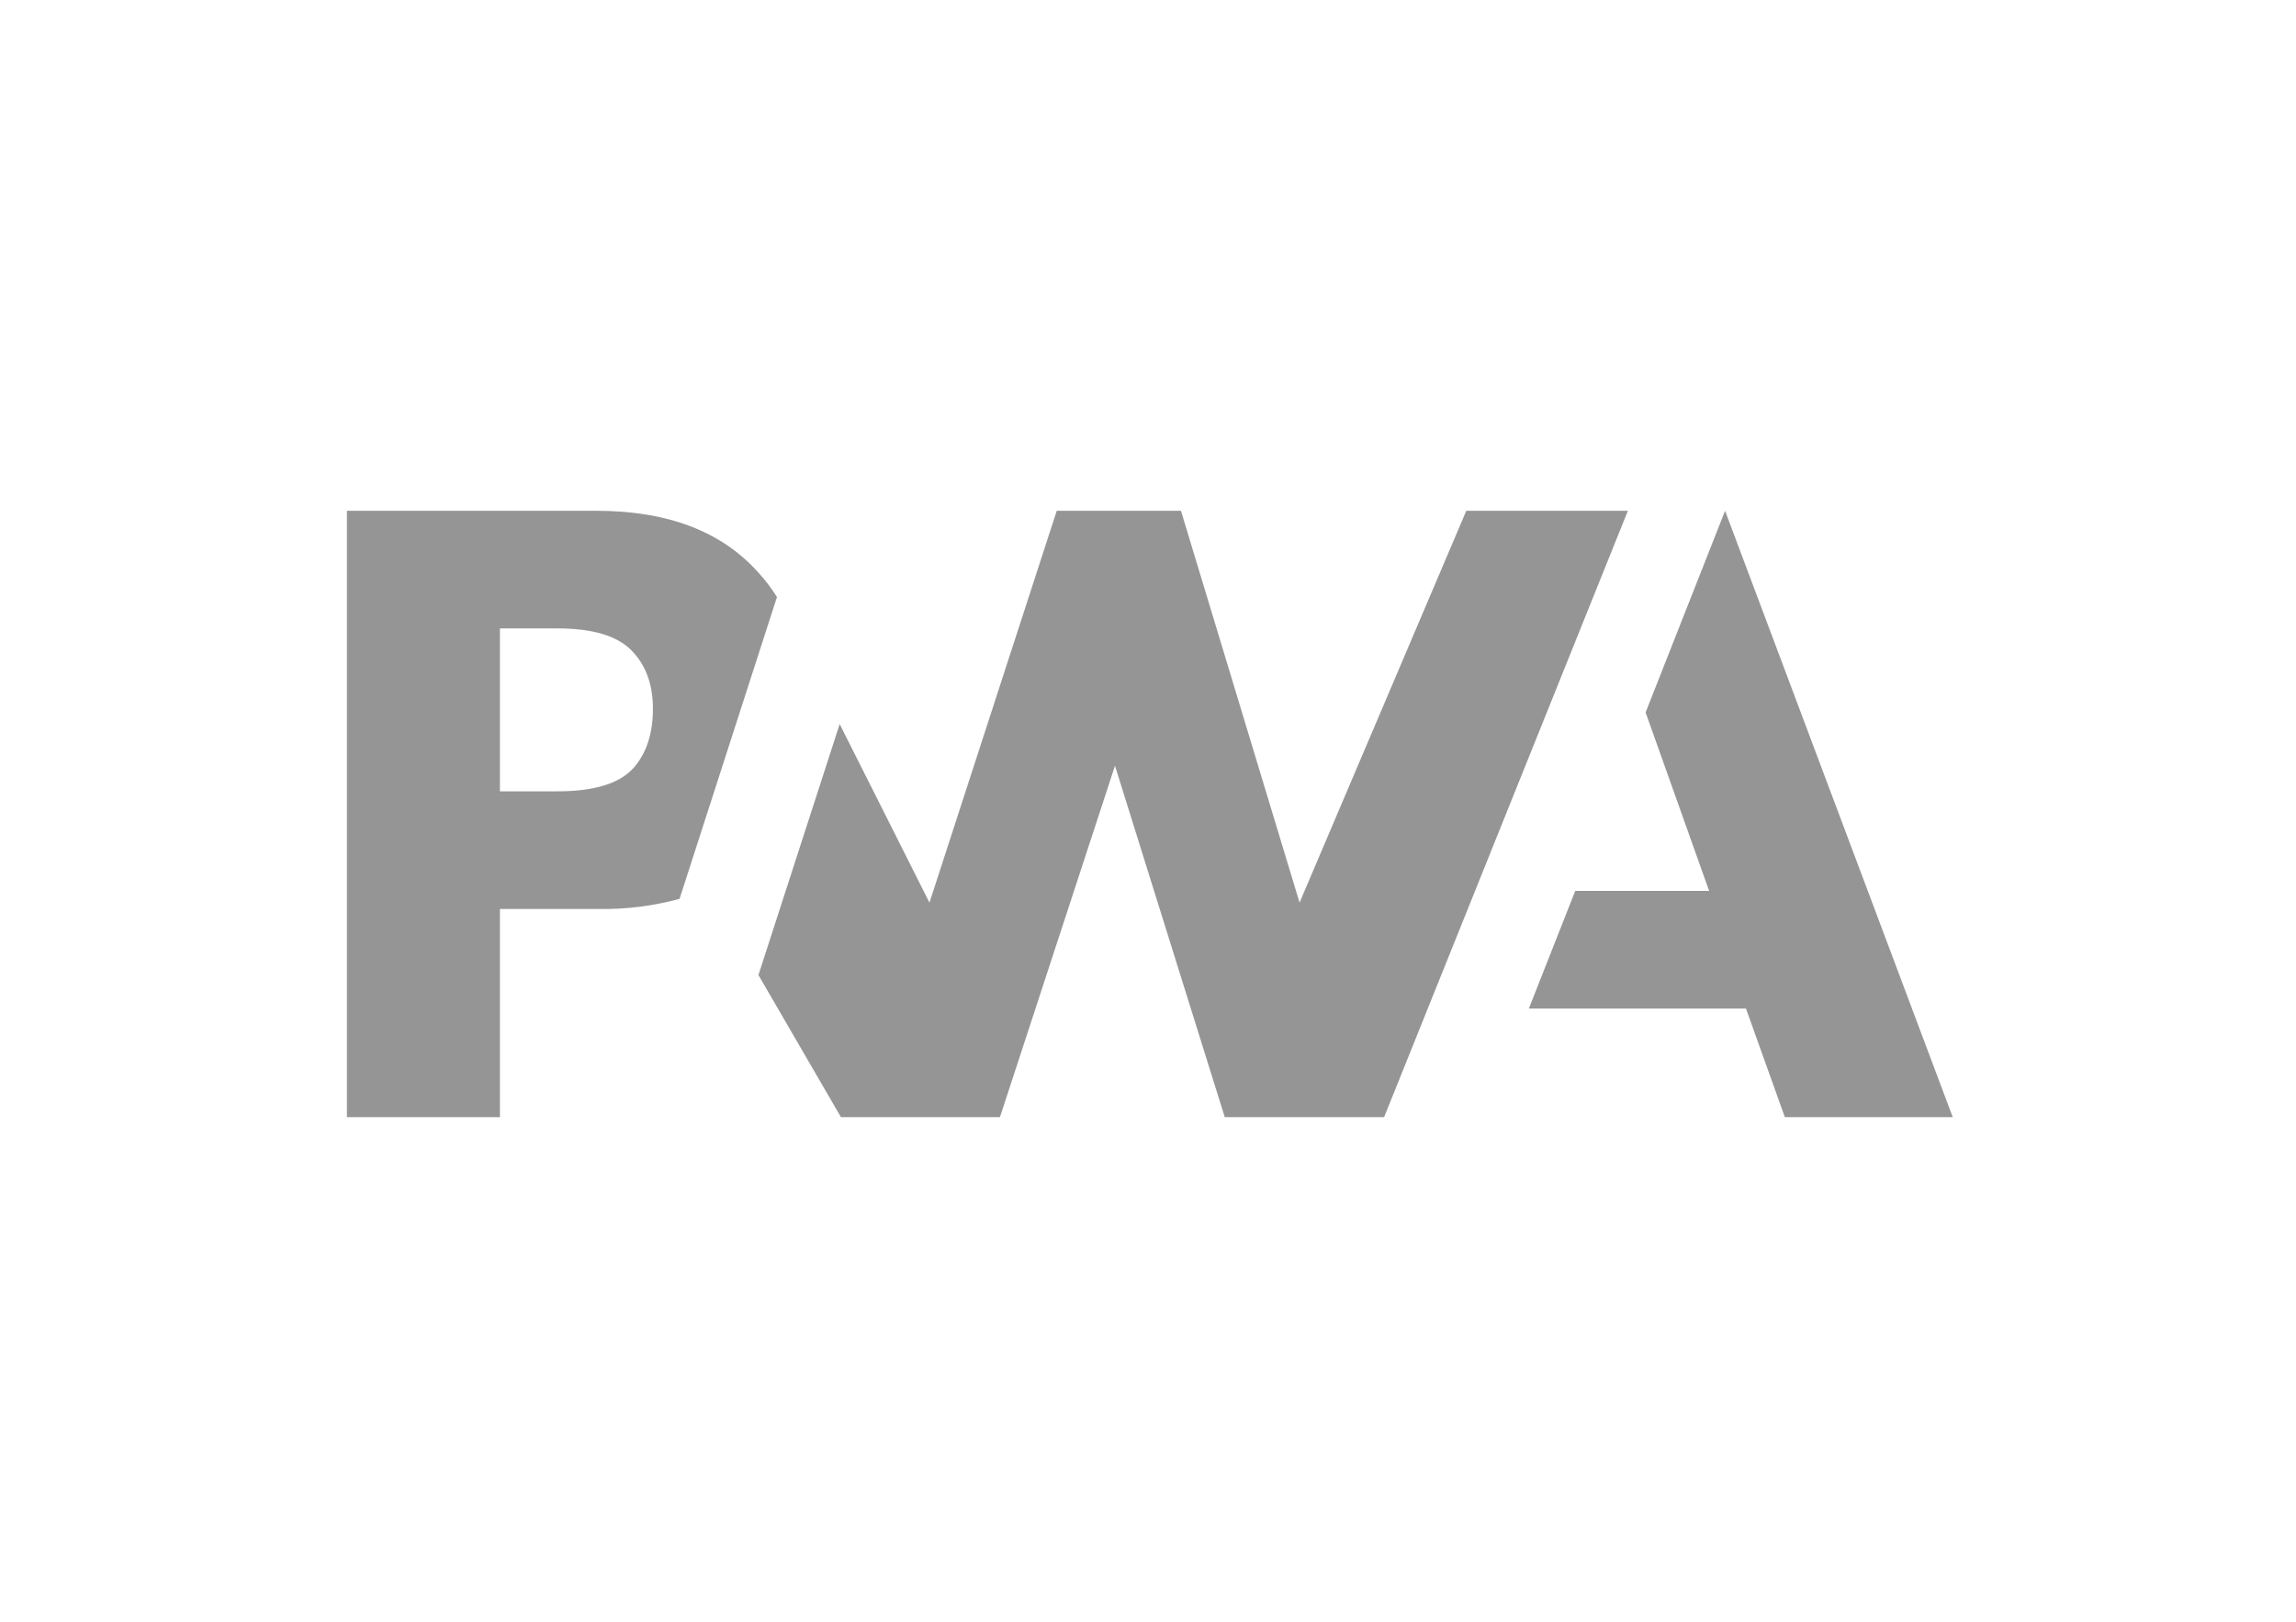 <svg width="167" height="118" viewBox="0 0 167 118" fill="none" xmlns="http://www.w3.org/2000/svg">
<path d="M100.674 81.25L118.404 37.15H106.651L94.524 65.648L85.898 37.15H76.862L67.605 65.648L61.074 52.663L55.165 70.915L61.165 81.25H72.731L81.098 55.693L89.083 81.25H100.674Z" fill="#959595"/>
<path d="M36.363 66.112H43.583C45.556 66.14 47.523 65.891 49.428 65.374L51.294 59.589L56.513 43.421C56.111 42.783 55.653 42.182 55.145 41.625C52.471 38.642 48.553 37.15 43.389 37.15H25.233V81.25H36.363V66.112ZM45.921 47.296C46.969 48.355 47.492 49.773 47.491 51.55C47.489 53.326 47.033 54.745 46.122 55.806C45.112 56.972 43.254 57.555 40.547 57.553H36.363V45.706H40.565C43.088 45.706 44.874 46.236 45.921 47.296ZM111.202 73.351L114.576 64.796H124.314L119.693 51.816L125.473 37.15L142.033 81.25H129.821L126.993 73.351H111.202Z" fill="#959595"/>
</svg>
